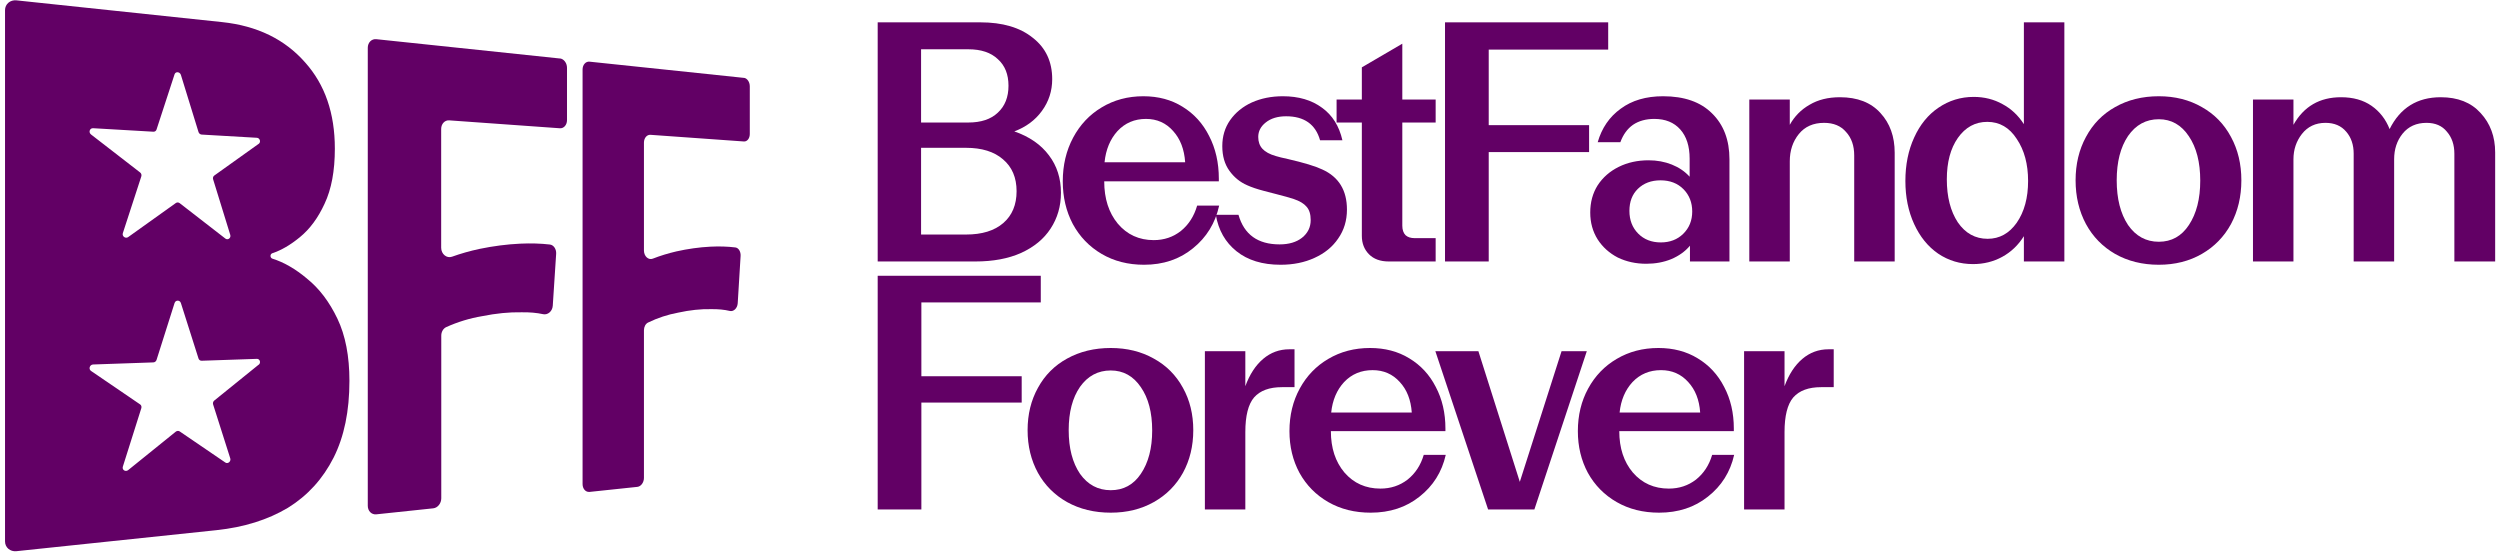 <svg xmlns="http://www.w3.org/2000/svg" width="363" height="81" viewBox="0 0 363 81" fill="none">
  <path d="M127.44 3.244H142.343C145.571 3.244 148.11 3.991 149.959 5.485C151.839 6.948 152.78 8.951 152.78 11.495C152.78 13.212 152.278 14.754 151.275 16.121C150.304 17.456 148.972 18.442 147.279 19.078C149.473 19.841 151.15 21.002 152.31 22.56C153.469 24.086 154.049 25.898 154.049 27.997C154.049 29.936 153.547 31.669 152.545 33.195C151.573 34.69 150.147 35.866 148.266 36.725C146.417 37.551 144.208 37.965 141.638 37.965H127.44V3.244ZM140.274 34.054C142.594 34.054 144.396 33.498 145.681 32.385C146.966 31.272 147.608 29.73 147.608 27.758C147.608 25.787 146.95 24.245 145.634 23.132C144.349 22.019 142.562 21.463 140.274 21.463H133.74V34.054H140.274ZM140.604 17.79C142.453 17.79 143.879 17.313 144.882 16.36C145.916 15.406 146.433 14.102 146.433 12.449C146.433 10.795 145.916 9.508 144.882 8.585C143.879 7.632 142.453 7.155 140.604 7.155H133.74V17.79H140.604Z" fill="#620065"/>
  <path d="M166.115 38.442C163.796 38.442 161.743 37.917 159.957 36.868C158.17 35.819 156.776 34.372 155.773 32.528C154.801 30.683 154.315 28.617 154.315 26.328C154.315 23.975 154.817 21.86 155.82 19.984C156.823 18.108 158.202 16.646 159.957 15.597C161.743 14.515 163.765 13.975 166.021 13.975C168.184 13.975 170.08 14.484 171.71 15.501C173.371 16.518 174.656 17.933 175.565 19.746C176.505 21.558 176.975 23.625 176.975 25.946V26.328H160.333C160.333 28.839 160.991 30.89 162.307 32.48C163.655 34.07 165.394 34.865 167.526 34.865C169.03 34.865 170.346 34.419 171.475 33.529C172.603 32.607 173.386 31.383 173.825 29.857H177.022C176.458 32.401 175.188 34.467 173.214 36.057C171.271 37.647 168.905 38.442 166.115 38.442ZM172.086 23.561C171.96 21.685 171.381 20.175 170.346 19.03C169.312 17.854 167.996 17.266 166.397 17.266C164.736 17.266 163.357 17.854 162.26 19.03C161.195 20.207 160.568 21.717 160.38 23.561H172.086Z" fill="#620065"/>
  <path d="M185.939 38.442C183.307 38.442 181.176 37.79 179.546 36.486C177.916 35.183 176.913 33.418 176.537 31.192H179.828C180.643 34.054 182.633 35.485 185.798 35.485C187.146 35.485 188.227 35.167 189.042 34.531C189.888 33.863 190.312 33.005 190.312 31.955C190.312 31.097 190.108 30.445 189.7 30C189.324 29.555 188.713 29.189 187.867 28.903C187.303 28.712 186.457 28.474 185.328 28.188C185.109 28.124 184.498 27.965 183.495 27.711C182.523 27.456 181.724 27.186 181.097 26.9C180.063 26.455 179.201 25.755 178.512 24.801C177.822 23.848 177.477 22.655 177.477 21.224C177.477 19.794 177.853 18.538 178.606 17.456C179.389 16.344 180.439 15.485 181.755 14.881C183.103 14.277 184.607 13.975 186.269 13.975C188.556 13.975 190.453 14.531 191.957 15.644C193.461 16.725 194.449 18.299 194.919 20.366H191.675C191.017 18.045 189.371 16.884 186.739 16.884C185.516 16.884 184.529 17.186 183.777 17.79C183.056 18.363 182.696 19.062 182.696 19.889C182.696 20.588 182.899 21.161 183.307 21.606C183.714 22.051 184.357 22.401 185.234 22.655C185.642 22.782 186.222 22.925 186.974 23.084C189.324 23.625 191.001 24.134 192.004 24.611C194.386 25.692 195.577 27.631 195.577 30.429C195.577 32.019 195.154 33.418 194.308 34.626C193.493 35.834 192.349 36.772 190.876 37.44C189.434 38.108 187.789 38.442 185.939 38.442Z" fill="#620065"/>
  <path d="M201.641 37.965C200.418 37.965 199.463 37.615 198.773 36.916C198.083 36.216 197.739 35.326 197.739 34.245V17.79H194.072V14.452H197.739V9.778L203.615 6.344V14.452H208.457V17.79H203.615V32.766C203.615 33.37 203.772 33.831 204.085 34.149C204.399 34.435 204.838 34.578 205.402 34.578H208.457V37.965H201.641Z" fill="#620065"/>
  <path d="M209.816 3.244H233.51V7.202H216.162V18.172H230.736V22.083H216.162V37.965H209.816V3.244Z" fill="#620065"/>
  <path d="M239.036 38.299C237.531 38.299 236.152 37.997 234.899 37.392C233.676 36.757 232.705 35.882 231.984 34.769C231.263 33.625 230.903 32.321 230.903 30.858C230.903 29.364 231.263 28.044 231.984 26.9C232.736 25.755 233.755 24.865 235.04 24.229C236.325 23.593 237.766 23.275 239.365 23.275C240.587 23.275 241.715 23.482 242.75 23.895C243.784 24.308 244.646 24.897 245.335 25.66V23.037C245.335 21.224 244.881 19.809 243.972 18.792C243.063 17.774 241.809 17.266 240.211 17.266C238.989 17.266 237.954 17.552 237.108 18.124C236.293 18.697 235.682 19.539 235.275 20.652H231.984C232.579 18.585 233.692 16.964 235.322 15.787C236.952 14.579 239.004 13.975 241.48 13.975C244.552 13.975 246.918 14.802 248.579 16.455C250.272 18.108 251.118 20.334 251.118 23.132V37.965H245.382V35.675C244.693 36.502 243.784 37.154 242.656 37.631C241.559 38.076 240.352 38.299 239.036 38.299ZM241.151 35.199C242.468 35.199 243.549 34.785 244.395 33.959C245.273 33.1 245.711 32.019 245.711 30.715C245.711 29.412 245.288 28.331 244.442 27.472C243.596 26.614 242.483 26.184 241.104 26.184C239.757 26.184 238.66 26.598 237.813 27.424C236.999 28.219 236.591 29.285 236.591 30.62C236.591 31.955 237.014 33.052 237.86 33.911C238.707 34.769 239.804 35.199 241.151 35.199Z" fill="#620065"/>
  <path d="M253.999 14.452H259.876V18.124C260.565 16.884 261.521 15.914 262.744 15.215C263.966 14.484 265.439 14.118 267.163 14.118C269.701 14.118 271.66 14.881 273.039 16.407C274.418 17.902 275.108 19.825 275.108 22.178V37.965H269.231V22.56C269.231 21.161 268.84 20.032 268.056 19.174C267.304 18.283 266.238 17.838 264.859 17.838C263.292 17.838 262.07 18.379 261.192 19.46C260.315 20.541 259.876 21.86 259.876 23.418V37.965H253.999V14.452Z" fill="#620065"/>
  <path d="M286.487 38.346C284.607 38.346 282.914 37.838 281.41 36.82C279.937 35.803 278.777 34.372 277.931 32.528C277.085 30.683 276.662 28.601 276.662 26.28C276.662 23.927 277.085 21.828 277.931 19.984C278.777 18.108 279.953 16.662 281.457 15.644C282.993 14.595 284.701 14.07 286.581 14.07C288.117 14.07 289.512 14.42 290.765 15.12C292.019 15.787 293.053 16.757 293.868 18.029V3.244H299.745V37.965H293.868V34.292C293.053 35.596 292.003 36.598 290.718 37.297C289.433 37.997 288.023 38.346 286.487 38.346ZM288.603 34.674C290.326 34.674 291.737 33.895 292.834 32.337C293.931 30.747 294.479 28.728 294.479 26.28C294.479 23.832 293.931 21.797 292.834 20.175C291.768 18.522 290.342 17.695 288.556 17.695C286.801 17.695 285.375 18.474 284.278 20.032C283.212 21.558 282.679 23.561 282.679 26.041C282.679 28.585 283.212 30.668 284.278 32.289C285.375 33.879 286.816 34.674 288.603 34.674Z" fill="#620065"/>
  <path d="M313.458 38.442C311.076 38.442 308.961 37.917 307.111 36.868C305.294 35.819 303.883 34.372 302.88 32.528C301.877 30.652 301.376 28.537 301.376 26.184C301.376 23.832 301.877 21.733 302.88 19.889C303.883 18.013 305.294 16.566 307.111 15.549C308.961 14.499 311.076 13.975 313.458 13.975C315.809 13.975 317.893 14.499 319.711 15.549C321.528 16.566 322.939 18.013 323.942 19.889C324.945 21.733 325.446 23.832 325.446 26.184C325.446 28.537 324.945 30.652 323.942 32.528C322.939 34.372 321.528 35.819 319.711 36.868C317.893 37.917 315.809 38.442 313.458 38.442ZM313.458 35.103C315.307 35.103 316.764 34.292 317.83 32.671C318.927 31.017 319.476 28.871 319.476 26.232C319.476 23.561 318.927 21.415 317.83 19.794C316.733 18.14 315.276 17.313 313.458 17.313C311.609 17.313 310.12 18.124 308.992 19.746C307.895 21.367 307.346 23.514 307.346 26.184C307.346 28.855 307.895 31.017 308.992 32.671C310.12 34.292 311.609 35.103 313.458 35.103Z" fill="#620065"/>
  <path d="M327.132 14.452H333.009V18.124C334.513 15.453 336.817 14.118 339.919 14.118C341.675 14.118 343.148 14.531 344.339 15.358C345.53 16.185 346.407 17.313 346.971 18.744C348.507 15.66 350.983 14.118 354.399 14.118C356.875 14.118 358.802 14.881 360.182 16.407C361.592 17.933 362.297 19.841 362.297 22.131V37.965H356.374V22.321C356.374 21.018 356.013 19.953 355.292 19.126C354.603 18.267 353.616 17.838 352.331 17.838C350.858 17.838 349.698 18.363 348.852 19.412C348.037 20.429 347.629 21.669 347.629 23.132V37.965H341.753V22.321C341.753 21.018 341.392 19.953 340.672 19.126C339.951 18.267 338.948 17.838 337.663 17.838C336.221 17.838 335.077 18.379 334.231 19.46C333.416 20.509 333.009 21.733 333.009 23.132V37.965H327.132V14.452Z" fill="#620065"/>
  <path d="M127.44 40.042H151.121V43.911H133.783V54.631H148.349V58.453H133.783V73.974H127.44V40.042Z" fill="#620065"/>
  <path d="M161.282 74.44C158.902 74.44 156.787 73.927 154.939 72.902C153.123 71.876 151.713 70.463 150.711 68.66C149.708 66.827 149.207 64.761 149.207 62.461C149.207 60.162 149.708 58.111 150.711 56.309C151.713 54.475 153.123 53.062 154.939 52.067C156.787 51.042 158.902 50.529 161.282 50.529C163.632 50.529 165.715 51.042 167.532 52.067C169.348 53.062 170.758 54.475 171.76 56.309C172.763 58.111 173.264 60.162 173.264 62.461C173.264 64.761 172.763 66.827 171.76 68.66C170.758 70.463 169.348 71.876 167.532 72.902C165.715 73.927 163.632 74.44 161.282 74.44ZM161.282 71.177C163.131 71.177 164.587 70.385 165.652 68.8C166.748 67.184 167.297 65.087 167.297 62.508C167.297 59.898 166.748 57.8 165.652 56.216C164.556 54.6 163.099 53.792 161.282 53.792C159.434 53.792 157.946 54.584 156.819 56.169C155.722 57.754 155.174 59.851 155.174 62.461C155.174 65.071 155.722 67.184 156.819 68.8C157.946 70.385 159.434 71.177 161.282 71.177Z" fill="#620065"/>
  <path d="M174.949 50.995H180.822V56.076C181.449 54.367 182.31 53.046 183.406 52.114C184.503 51.182 185.771 50.716 187.212 50.716H187.964V56.216H186.132C184.315 56.216 182.968 56.713 182.091 57.707C181.245 58.701 180.822 60.379 180.822 62.741V73.974H174.949V50.995Z" fill="#620065"/>
  <path d="M199.022 74.44C196.704 74.44 194.653 73.927 192.867 72.902C191.082 71.876 189.688 70.463 188.685 68.66C187.714 66.858 187.229 64.838 187.229 62.601C187.229 60.302 187.73 58.235 188.732 56.402C189.735 54.569 191.113 53.139 192.867 52.114C194.653 51.057 196.673 50.529 198.928 50.529C201.09 50.529 202.985 51.026 204.614 52.021C206.274 53.015 207.558 54.398 208.466 56.169C209.406 57.94 209.876 59.96 209.876 62.228V62.601H193.243C193.243 65.056 193.901 67.06 195.216 68.614C196.563 70.167 198.302 70.944 200.432 70.944C201.935 70.944 203.251 70.509 204.379 69.639C205.506 68.738 206.289 67.542 206.728 66.05H209.923C209.359 68.536 208.091 70.556 206.117 72.109C204.175 73.663 201.81 74.44 199.022 74.44ZM204.989 59.898C204.864 58.064 204.285 56.588 203.251 55.47C202.217 54.32 200.902 53.745 199.304 53.745C197.644 53.745 196.266 54.32 195.169 55.47C194.104 56.62 193.478 58.096 193.29 59.898H204.989Z" fill="#620065"/>
  <path d="M208.414 50.995H214.663L220.677 69.965L226.738 50.995H230.403L222.791 73.974H216.072L208.414 50.995Z" fill="#620065"/>
  <path d="M240.898 74.44C238.58 74.44 236.529 73.927 234.743 72.902C232.958 71.876 231.564 70.463 230.561 68.66C229.59 66.858 229.105 64.838 229.105 62.601C229.105 60.302 229.606 58.235 230.608 56.402C231.611 54.569 232.989 53.139 234.743 52.114C236.529 51.057 238.549 50.529 240.804 50.529C242.966 50.529 244.861 51.026 246.49 52.021C248.15 53.015 249.434 54.398 250.342 56.169C251.282 57.94 251.752 59.96 251.752 62.228V62.601H235.119C235.119 65.056 235.777 67.06 237.092 68.614C238.439 70.167 240.178 70.944 242.308 70.944C243.811 70.944 245.127 70.509 246.255 69.639C247.382 68.738 248.165 67.542 248.604 66.05H251.799C251.235 68.536 249.967 70.556 247.993 72.109C246.051 73.663 243.686 74.44 240.898 74.44ZM246.865 59.898C246.74 58.064 246.161 56.588 245.127 55.47C244.093 54.32 242.778 53.745 241.18 53.745C239.52 53.745 238.142 54.32 237.045 55.47C235.98 56.62 235.354 58.096 235.166 59.898H246.865Z" fill="#620065"/>
  <path d="M253.241 50.995H259.114V56.076C259.741 54.367 260.602 53.046 261.698 52.114C262.795 51.182 264.063 50.716 265.504 50.716H266.256V56.216H264.423C262.607 56.216 261.26 56.713 260.383 57.707C259.537 58.701 259.114 60.379 259.114 62.741V73.974H253.241V50.995Z" fill="#620065"/>
  <path d="M44.585 40.461C42.896 39.044 41.221 38.079 39.553 37.557C39.389 37.508 39.275 37.339 39.275 37.155C39.275 36.972 39.389 36.824 39.545 36.768C40.828 36.345 42.154 35.577 43.53 34.449C44.992 33.258 46.189 31.629 47.13 29.578C48.128 27.463 48.62 24.806 48.62 21.592C48.62 16.439 47.187 12.274 44.293 9.052C41.349 5.711 37.357 3.752 32.253 3.209L2.384 0.051C1.479 -0.04 0.73 0.594 0.73 1.475V78.616C0.73 79.49 1.479 80.131 2.384 80.032L31.433 76.98C35.425 76.558 38.875 75.479 41.798 73.738C44.671 71.962 46.873 69.537 48.435 66.457C49.974 63.405 50.737 59.697 50.737 55.306C50.737 51.718 50.16 48.715 48.991 46.269C47.815 43.809 46.346 41.878 44.578 40.461H44.585ZM37.556 52.952L31.112 58.16C30.948 58.294 30.884 58.513 30.941 58.717L33.436 66.562C33.572 66.999 33.087 67.408 32.723 67.162L26.094 62.643C25.923 62.531 25.695 62.545 25.523 62.679L18.616 68.254C18.224 68.571 17.682 68.226 17.839 67.747L20.519 59.267C20.584 59.056 20.519 58.83 20.341 58.717L13.22 53.861C12.813 53.586 13.027 52.937 13.526 52.923L22.266 52.62C22.473 52.613 22.665 52.465 22.729 52.261L25.345 44.007C25.488 43.541 26.115 43.535 26.265 44L28.824 52.056C28.888 52.254 29.073 52.388 29.28 52.38L37.3 52.106C37.742 52.092 37.92 52.677 37.564 52.966L37.556 52.952ZM37.556 20.887L31.112 25.49C30.948 25.61 30.884 25.821 30.941 26.026L33.436 34.11C33.572 34.554 33.087 34.921 32.723 34.639L26.094 29.501C25.923 29.367 25.695 29.36 25.523 29.486L18.616 34.421C18.224 34.703 17.682 34.308 17.839 33.843L20.519 25.61C20.584 25.405 20.519 25.173 20.341 25.039L13.22 19.527C12.813 19.209 13.027 18.589 13.526 18.617L22.266 19.125C22.473 19.139 22.665 19.012 22.729 18.808L25.345 10.793C25.488 10.349 26.115 10.406 26.265 10.871L28.824 19.174C28.888 19.379 29.073 19.527 29.28 19.541L37.3 20.006C37.742 20.034 37.92 20.633 37.564 20.887H37.556Z" fill="#620065"/>
  <path d="M81.302 8.495L54.635 5.689C53.957 5.619 53.401 6.176 53.401 6.93V73.441C53.401 74.195 53.95 74.752 54.635 74.682L62.911 73.808C63.552 73.737 64.073 73.089 64.073 72.356V48.729C64.073 48.193 64.358 47.693 64.793 47.495C66.461 46.741 68.2 46.212 69.997 45.909C72.028 45.5 73.932 45.31 75.707 45.345C76.883 45.324 77.938 45.416 78.865 45.62C79.535 45.761 80.205 45.211 80.262 44.394L80.754 36.845C80.796 36.175 80.397 35.569 79.841 35.505C78.501 35.35 77.075 35.308 75.543 35.379C73.611 35.47 71.65 35.724 69.662 36.133C68.272 36.429 66.924 36.809 65.627 37.275C64.864 37.55 64.058 36.894 64.058 35.971V18.723C64.058 17.989 64.579 17.433 65.213 17.475L81.295 18.624C81.866 18.666 82.329 18.137 82.329 17.447V9.841C82.329 9.15 81.866 8.544 81.295 8.481L81.302 8.495Z" fill="#620065"/>
  <path d="M108.021 11.308L85.602 8.954C85.046 8.897 84.59 9.405 84.59 10.089V70.291C84.59 70.975 85.039 71.483 85.602 71.426L92.545 70.693C93.073 70.637 93.501 70.052 93.501 69.389V47.954C93.501 47.461 93.736 47.01 94.099 46.833C95.504 46.15 96.958 45.677 98.469 45.395C100.18 45.022 101.777 44.853 103.274 44.888C104.272 44.874 105.17 44.958 105.961 45.149C106.51 45.283 107.066 44.775 107.116 44.035L107.537 37.148C107.572 36.535 107.237 35.986 106.781 35.929C105.648 35.788 104.436 35.753 103.145 35.816C101.513 35.901 99.866 36.133 98.198 36.507C97.022 36.782 95.882 37.127 94.784 37.557C94.156 37.804 93.501 37.212 93.501 36.373V20.711C93.501 20.049 93.928 19.534 94.449 19.576L108.014 20.542C108.485 20.577 108.87 20.091 108.87 19.463V12.535C108.87 11.907 108.485 11.35 108.014 11.301L108.021 11.308Z" fill="#620065"/>
</svg>